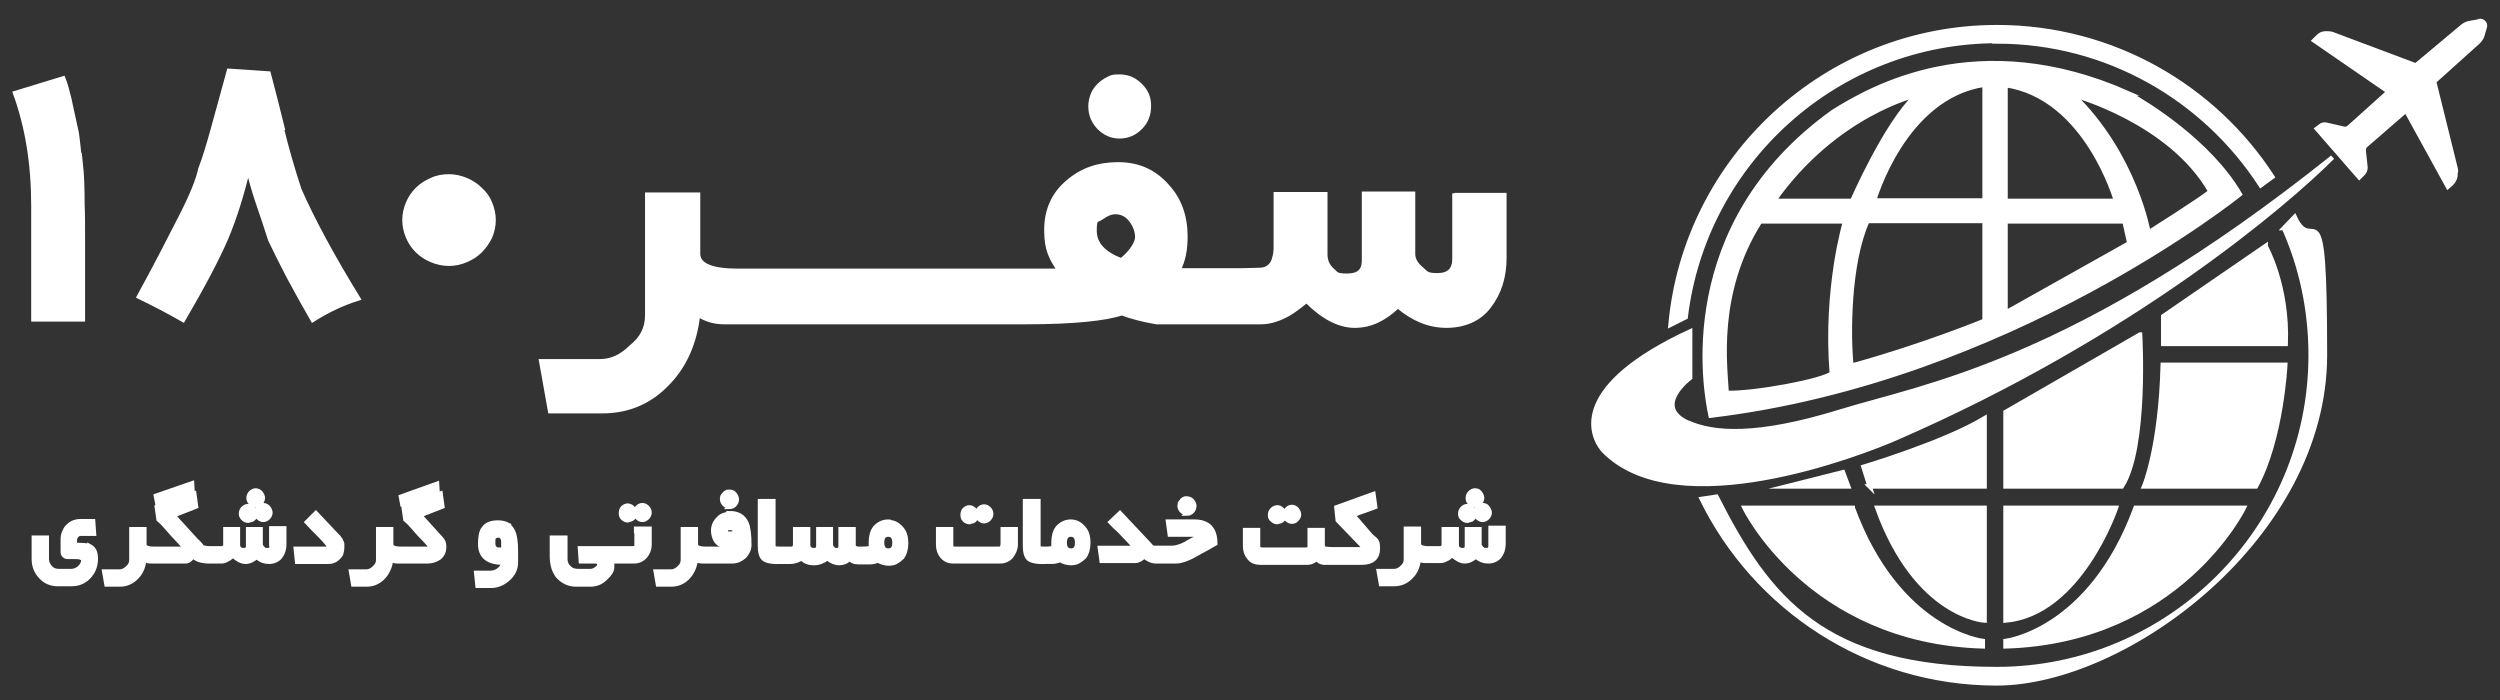 <svg xmlns="http://www.w3.org/2000/svg" viewBox="0 0 561.2 157.2"><rect x="0" y="0" width="561.2" height="157.2" fill="#333333" stroke="none"/><defs><style>      .cls-1 {        fill: #fff;        stroke: #fff;        stroke-miterlimit: 10;      }    </style></defs><g><g id="Layer_1"><g id="Layer_1-2" data-name="Layer_1"><g><path class="cls-1" d="M508.6,55.2l-23,15.8v6.2h27.5c.5-13.1-4.5-21.9-4.5-21.9Z"></path><path class="cls-1" d="M485.5,81.9c-.5,18.7-4.2,27.3-4.2,27.3h25.1c5.8-10.7,6.6-27.3,6.6-27.3h-27.5Z"></path><path class="cls-1" d="M450.2,143.9v1.2c39-1.2,53.5-31.1,53.5-31.1h-24.3c-10.2,27.7-29.2,29.9-29.2,29.9h0Z"></path><path class="cls-1" d="M415.9,114h-24.3s14.4,29.9,53.5,31.1v-1.2s-19-2.2-29.2-29.9h0Z"></path><path class="cls-1" d="M480.4,75.1l-30.2,17.4v16.7h26.1c5.6-8.7,4.1-34.1,4.1-34.1h0Z"></path><path class="cls-1" d="M419.7,109.2h25.8v-15.3c-9.1,5.5-27.2,10.9-27.2,10.9l1.4,4.4h0Z"></path><path class="cls-1" d="M475,114h-24.8v25.3c16.8-1.5,24.8-25.3,24.8-25.3Z"></path><path class="cls-1" d="M445.5,139.3v-25.3h-24.1c8.8,24.5,24.1,25.3,24.1,25.3h0Z"></path><polygon class="cls-1" points="413.7 106 401 109.2 414.9 109.2 413.7 106"></polygon></g><g><path class="cls-1" d="M512.7,51.2c3.9,8.7,6,18.4,6,28.5,0,38.9-31.6,70.5-70.5,70.5s-51.3-15.8-62.9-38.7l-3.3.5c12,24.5,37.1,41.4,66.2,41.4s73.7-33,73.7-73.7-2.5-21.6-6.8-31l-2.4,2.5h0Z"></path><path class="cls-1" d="M448.3,9.3c24.8,0,46.6,12.9,59.2,32.3l2.6-1.9c-13.1-20.2-35.9-33.6-61.8-33.6-38.3,0-69.9,29.4-73.3,66.8l3.4-1.7c4.2-34.9,34-62,70-62h0Z"></path><path class="cls-1" d="M477.9,21c-34-15.1-57.9-1.2-66.4,4.1-35.6,25.5-28.7,62.6-27.5,68.2,67.1-8,118.8-49.7,118.8-49.7-6.8-11.7-21-20.4-25-22.6h0ZM430.2,21.3c-6.8,6.3-14.4,23.8-14.4,23.8h-17.6c13.8-19.6,32.1-23.8,32.1-23.8ZM411.2,83.8c-1.9,1.7-17.5,4.6-23.6,4.4-.3-5.9-2.7-22.4,7.5-38.5h19.1s-4.5,14.8-3,34.1ZM445.5,72s-13.8,5.7-29.9,10.1c-.7-6.7-.7-23,3.6-32.5h26.3v22.4ZM445.5,45h-24.8s6.6-23.3,24.8-26v26ZM450.2,19.1c18.2,2.7,24.8,26,24.8,26h-24.8v-26ZM450.2,70.2v-20.5h26.7l1.1,4.9-27.8,15.6ZM482.3,52.2s-3-17.4-16.9-30.9c0,0,21.8,5.9,30.8,21.7-2.5,2-13.9,9.2-13.9,9.2h0Z"></path><path class="cls-1" d="M378.9,94.9c-8.1-3.7.5-10.1.5-10.1v-10.4c-26.1,12.1-22.8,22.8-19.5,26.7,16.5,17,58.4.4,65.4-2.6,53.9-23.4,88.3-53.2,98.3-63.2-57.8,46.2-91.7,51.3-110.5,57.1-18.8,5.8-28.4,5-34.1,2.5h0Z"></path><path class="cls-1" d="M556.5,4.8l-2.2.4c-.6.1-1.1.4-1.6.8l-10.4,8.7-18.9-7.1c-.2,0-.5-.1-.8-.1h-.6c-.6,0-1.2.3-1.6.7l-.9.9,16.7,11.5-8.9,8c-.3.3-.8.4-1.2.3l-3.9-.9c-.5-.1-1,0-1.3.3l-.8.6,9.5,10.9.9-.9c.3-.3.5-.8.5-1.3l-.4-3.8c0-.4.1-.9.5-1.2l9-7.8,9.4,17.1.7-.6c.5-.5.9-1.1,1-1.8v-.6c.2-.4.1-.8,0-1.2l-4.8-19.4,9.9-8.9c.5-.5.9-1.1,1-1.7l.5-1.7c.2-.7-.5-1.4-1.2-1.3h0Z"></path></g><g><path class="cls-1" d="M18,36.8c-.3-2.7-.5-5-.8-7-.6-2.9-1.2-5.3-1.6-7.4-.5-2-.9-3.6-1.4-4.8l-10.8,3.3c2.7,7.4,4.1,15.8,4.1,25.2v25.6h11.1v-17c0-4.2,0-7.1-.1-8.7,0-3.6-.1-6.8-.4-9.5h0Z"></path><path class="cls-1" d="M63.4,28.7c-1.1-4.4-2.1-8.5-3.1-12.2l-8.9-.6c-1.4,5.1-2.6,9.5-3.6,13.1-1,3.6-1.9,6.6-2.8,8.9-.5,2.4-1.9,5.9-4.3,10.6s-5.5,10.8-9.5,18.1c3.3,1.6,6.6,3.3,9.9,5.2,4.5-7.7,7.7-13.8,9.6-18.2,1.9-4.5,3.6-9.8,5-15.8.6,2.6,1.3,5,2,7.1,1.1,3.2,2.1,6.2,3,9,1.2,2.5,2.6,5.3,4.1,8.2,1.6,3,3.4,6.2,5.4,9.7,3.3-2.1,6.7-3.7,10.2-4.8-5.9-9.6-10.3-17.8-13.2-24.4-1.6-4.8-2.9-9.5-4-13.9h0Z"></path><path class="cls-1" d="M107.8,42.5c-.9-.9-2-1.6-3.2-2.1-1.2-.5-2.5-.8-3.8-.8s-2.7.2-3.9.8c-1.2.5-2.3,1.2-3.2,2.1s-1.6,1.9-2.1,3.1-.8,2.4-.8,3.8.3,2.6.8,3.8,1.2,2.2,2.1,3.1c.9.9,2,1.6,3.2,2.1,1.2.5,2.5.8,3.9.8s2.6-.3,3.8-.8,2.3-1.2,3.2-2.1c.9-.9,1.6-1.9,2.2-3.1.5-1.2.8-2.5.8-3.8s-.3-2.6-.8-3.8-1.2-2.2-2.2-3.1Z"></path><path class="cls-1" d="M251.3,30.6c1.9,0,3.4-.7,4.7-2s1.9-2.9,1.9-4.8-.6-3.3-1.9-4.6c-1.3-1.3-2.8-2-4.7-2s-1.7.2-2.5.5c-.8.4-1.5.9-2.1,1.5-.6.6-1.1,1.3-1.4,2.1s-.5,1.6-.5,2.5c0,1.9.6,3.4,1.9,4.8,1.3,1.3,2.8,2,4.6,2h0Z"></path><path class="cls-1" d="M326.5,43.4v14.7c0,2.4-1.2,3.7-3.8,3.7s-2.5-.5-3.7-1.5c-1.2-1-1.8-2.1-1.8-3.3v-13.5h-11v15c0,2.3-1.2,3.4-3.8,3.4s-2.3-.4-3.4-1.3c-1-.9-1.5-2.1-1.5-3.5v-13.5h-11.1v11.1c0,1.2,0,2.2-.3,3.1-.2.9-.5,1.5-1.1,2-.5.5-1.3.8-2.2.8-1,0-2.3.1-4,.1s-.9,0-1.5,0c-.7,0-1.3,0-2,0h-10.8c1.1-2.1,1.6-4.6,1.6-7.6,0-4.6-1.4-8.4-4.1-11.3-2.9-3.3-6.5-4.9-11-4.9s-8.2,1.3-11.3,4c-3.2,2.7-4.8,6.3-4.8,10.7s1,6.3,3,9.2h-72.3c-5.9,0-8.9-1.3-8.9-3.8v-13.3h-11.4v27.1c0,2.9-1.2,5.2-3.6,7.1-2.2,2.2-4.5,3.2-7,3.2h-13.2l2,11.2h11.7c6,0,10.9-2.2,14.9-6.5,3.7-3.9,5.9-9,6.6-15.2,1.7,1.1,3.6,1.7,5.8,1.7h67.8c10.8,0,18-.8,21.5-2,2.2.8,4.8,1.5,7.8,2h23.5c1.7,0,3.5-.5,5.3-1.4,1.1-.5,2.7-1.6,4.9-3.4,3.7,3.7,7.3,5.6,10.8,5.6s6.5-1.4,9.7-4.4c3.4,2.9,7,4.4,10.9,4.4s7.4-1.4,9.6-4.4c2.3-3,3.4-6.6,3.4-10.8v-14.1h-11.2ZM251.8,58.5c-4-1.5-6.1-3.7-6.1-6.7s.5-2.2,1.6-3,2.1-1.2,3.1-1.2c1.4,0,2.6.6,3.5,1.8.9,1.2,1.4,2.5,1.4,3.8s-1.2,3.3-3.5,5.2h0Z"></path></g><g><path class="cls-1" d="M20.1,122.7c-.3-.2-.8-.3-1.3-.3-.5,0-1.2-.1-2-.1,0-.3,0-.6,0-.9,0-.3,0-.6.2-.9.3-.5.7-.7,1.1-.7h3l-.2-2.8h-2.8c-.6,0-1.1.1-1.6.3-.5.2-.9.5-1.3.9-.4.4-.6.8-.8,1.3-.2.5-.3,1-.3,1.6v2.8c0,.7.5,1.1,1.1,1.1.6,0,1.1,0,1.2,0,1,0,1.6,0,2,.3.2,0,.3.2.3.6s-.3,1.1-.9,1.6c-.6.5-1.2.7-1.9.7h-2.6c-.8,0-1.5-.2-2-.8-.5-.5-.8-1.2-.8-1.9v-4.8h-2.9v4.7c0,1.6.5,3,1.6,4.1,1,1.1,2.3,1.6,3.7,1.6h3.2c1.6,0,2.9-.6,3.9-1.7,1-1.1,1.5-2.4,1.5-4s-.5-2.3-1.4-2.8h0Z"></path><polygon class="cls-1" points="43.2 110.1 43.1 108.5 35 111.3 35.3 112.9 43.2 110.1"></polygon><path class="cls-1" d="M55.8,116.8c.2,0,.4,0,.6-.1.2,0,.4-.2.5-.3.2-.1.3-.3.3-.5,0-.2.1-.4.1-.6,0-.4-.2-.8-.5-1.2-.3-.3-.7-.5-1.1-.5s-.8.2-1.1.5-.5.7-.5,1.2.2.8.5,1.1.7.5,1.1.5h0Z"></path><path class="cls-1" d="M57.5,115.1c0,.4.2.8.5,1.1s.7.5,1.1.5.8-.2,1.1-.5c.3-.3.5-.7.5-1.1s-.2-.8-.5-1.2c-.3-.3-.7-.5-1.1-.5s-.8.2-1.1.5-.5.7-.5,1.2Z"></path><path class="cls-1" d="M57.4,113.4c.5,0,.8-.2,1.1-.5.3-.3.5-.7.5-1.1s-.2-.8-.5-1.2c-.3-.3-.7-.5-1.1-.5s-.8.2-1.1.5c-.3.3-.5.7-.5,1.2s.2.8.5,1.1c.3.3.7.5,1.1.5Z"></path><path class="cls-1" d="M61,122.6c0,.6-.3.9-1,.9s-.7-.1-1-.4c-.3-.3-.5-.6-.5-.8v-3.5h-2.8v3.8c0,.6-.3.9-1,.9s-.6-.1-.9-.3c-.3-.2-.4-.5-.4-.9v-3.5h-2.8v2.8c0,.3,0,.6,0,.8s-.1.4-.3.5-.3.2-.6.2c-.2,0-.6,0-1,0h-1.3c-1,0-1.6-.1-2-.3,0,0-.2-.2-.4-.5-.2-.2-.5-.6-.9-.9l-5.2-5.7,5.1-2-.4-2.9-8.4,3,.4,2.8c.6.5,1.1,1,1.6,1.6s1,1.1,1.5,1.7c1.7,1.8,2.6,2.8,2.7,3,0,.2-.2.3-.6.3h-6.1c-1.5,0-2.3-.3-2.3-1v-3.4h-2.9v6.9c0,.7-.3,1.3-.9,1.8-.6.6-1.2.8-1.8.8h-3.4l.5,2.9h3c1.5,0,2.8-.6,3.8-1.7,1-1,1.5-2.3,1.7-3.9.4.3.9.4,1.5.4h6.9c.3,0,.6,0,.8,0,.2,0,.4,0,.6-.1.4-.2.8-.6,1.2-1.1.5.7,1.5,1.1,3.2,1.2h0s3.1,0,3.1,0c.4,0,.9-.1,1.3-.4.3-.1.7-.4,1.3-.9,1,.9,1.9,1.4,2.8,1.4s1.7-.4,2.5-1.1c.9.8,1.8,1.1,2.8,1.1s1.9-.4,2.5-1.1c.6-.8.9-1.7.9-2.8v-3.6h-2.9v3.8h0Z"></path><path class="cls-1" d="M76.5,121.6c0-.2-.2-.5-.3-.7-.1-.2-.2-.4-.4-.5l-4.9-5.2-2,2c.5.5.9,1,1.4,1.5l1.4,1.4c1.6,1.6,2.3,2.6,2.3,2.8s-.2.3-.7.3h-6.9l.3,2.9h6.8c.5,0,.9,0,1.3-.2.4-.1.8-.4,1.1-.7s.6-.6.7-1,.2-.8.2-1.4,0-.3,0-.6-.1-.5-.2-.7h0Z"></path><path class="cls-1" d="M94.2,115.7l5.1-2-.4-2.9-8.3,3,.4,2.8c.6.5,1.1,1,1.6,1.6s1,1.1,1.5,1.7c1.7,1.7,2.6,2.8,2.7,3,0,.2-.3.3-.8.3h-5.9c-1.5,0-2.3-.3-2.3-1v-3.4h-2.9v6.9c0,.7-.3,1.3-.9,1.8-.6.6-1.2.8-1.8.8h-3.4l.5,2.9h3c1.5,0,2.8-.6,3.8-1.7.9-1,1.5-2.3,1.7-3.9.4.3.9.4,1.5.4h6.7c1,0,1.8-.3,2.6-.8.8-.7,1.1-1.5,1.1-2.4s-.2-1.4-.7-1.9l-4.8-5.3h0Z"></path><polygon class="cls-1" points="98.2 110.2 98.1 108.6 90 111.5 90.3 113.1 98.2 110.2"></polygon><path class="cls-1" d="M114,117.8c-.6-.3-1.3-.5-2.2-.5-1.5,0-2.6.4-3.2,1.3-.6.7-.8,1.9-.8,3.5,0,2.8,1.7,4.2,5.2,4.2-.1.7-.5,1.3-1.1,1.7-.5.4-1.2.6-1.9.6h-3.1l.3,2.9h3c1.5,0,2.8-.6,3.9-1.6,1.2-1.1,1.7-2.3,1.7-3.7v-2.5c0-2-.2-3.4-.6-4.3-.3-.7-.7-1.2-1.3-1.5h0ZM113,123.4c-.5,0-.8,0-1,0-.2,0-.4,0-.6-.1-.4-.2-.7-.6-.7-1.3,0-.7,0-1.1.1-1.3.2-.3.6-.5,1-.5.8,0,1.2.5,1.2,1.6v1.6h0Z"></path><path class="cls-1" d="M144.2,116.7c.4,0,.8-.2,1.1-.5s.5-.7.5-1.1-.1-.8-.5-1.2c-.3-.3-.7-.5-1.1-.5s-.8.2-1.1.5c-.3.3-.4.7-.4,1.2s.1.8.4,1.1.7.5,1.1.5Z"></path><path class="cls-1" d="M142.9,119.7v.9c0,.3,0,.5,0,.7,0,.2,0,.4,0,.4,0,.4,0,.6,0,.8s0,.3-.2.4c-.1,0-.3.2-.5.2-.2,0-.5,0-.9,0h-11.1l.2,2.9c.9,0,1.7,0,2.4,0,.7,0,1.2,0,1.7.1v.2c.1.6,0,1-.5,1.3-.5.4-.9.6-1.5.6h-2.7c-.8,0-1.5-.2-2-.7-.6-.5-.9-1.2-.9-2v-4.8h-3v4.2c0,1.7.4,3.2,1.3,4.4,1.1,1.2,2.4,1.9,4.1,1.9h3.2c1.3,0,2.4-.4,3.4-1.4,1-.9,1.5-1.7,1.5-2.4,0-.3,0-.6,0-.8,0-.2,0-.4,0-.6h5c.9,0,1.8-.4,2.4-1.1.7-.8,1-1.7,1-2.6v-3.6h-3v.8h0Z"></path><path class="cls-1" d="M141,116.7c.2,0,.4,0,.6-.1s.4-.2.5-.3c.1-.2.3-.3.3-.5,0-.2.1-.4.1-.6,0-.4-.1-.8-.5-1.2-.3-.3-.7-.5-1.1-.5s-.8.2-1.1.5c-.3.3-.4.7-.4,1.2s.1.8.4,1.1.7.5,1.1.5h0Z"></path><path class="cls-1" d="M163.7,113.8c.5,0,.9-.2,1.2-.5.3-.3.5-.8.5-1.2s-.2-.8-.5-1.2-.7-.5-1.2-.5-.4,0-.6.1-.4.2-.5.4-.3.3-.4.5-.1.4-.1.6c0,.5.2.9.5,1.2.3.3.7.5,1.2.5h0Z"></path><path class="cls-1" d="M163.9,115.4c-1.1,0-2,.3-2.7,1.1-.7.7-1.1,1.6-1.1,2.6s.4,2.3,1.2,2.9c.6.4,1.6.6,3.1.6h.9c-.2.4-.4.6-.7.6h-6.1c-1.5,0-2.3-.3-2.3-1v-3.4h-2.9v6.9c0,.7-.3,1.3-.9,1.8-.6.6-1.2.8-1.8.8h-3.4l.5,2.9h3c1.5,0,2.8-.6,3.8-1.7.9-1,1.5-2.3,1.7-3.9.4.3.9.4,1.5.4h6.7c1,0,1.9-.4,2.7-1.1.7-.8,1.1-1.6,1.1-2.6,0-2.2-.2-3.8-.6-4.8-.7-1.6-2-2.3-3.8-2.3h0ZM164.3,119.8c-.6,0-1.1,0-1.3,0-.1,0-.1-.3-.1-.5,0-.5.3-.8.9-.8s.8.1,1,.4.4.6.4,1h-.9Z"></path><path class="cls-1" d="M199.4,117.1c-1.2,0-2.2.5-3,1.4-.6.8-.9,1.9-.9,3.3v1.2c-.3.1-1,.2-2.1.2h-.8c-.7-.1-1-.4-1-.8v-3.6h-2.9v3.8c0,.6-.3.9-.9.9s-.7-.1-.9-.4c-.3-.3-.4-.6-.4-.8v-3.5h-2.8v3.8c0,.6-.3.9-1,.9s-.6-.1-.9-.3c-.3-.2-.4-.5-.4-.9v-3.5h-2.9v3.4c0,.7-.4,1.1-1,1h-2.2c-.8,0-1.3,0-1.5-.2-.1,0-.2-.2-.2-.4v-10.1h-3v10c0,1.4.2,2.3.8,2.9.6.5,1.8.8,3.8.7h0c1,0,1.7,0,2.2,0,1.1,0,1.9-.4,2.5-.8.8.8,1.7,1.1,2.8,1.1s2.1-.4,3-1.1c1,.8,1.9,1.1,2.7,1.1s1.7-.3,2.3-1c.4.4.8.6,1.1.7.3,0,.6.1.9.1h1.6c.3,0,.6,0,.9,0,.8,0,1.4-.2,1.9-.4.3.2.7.4,1.1.5.4.1.8.2,1.2.2.7,0,1.3-.1,1.8-.4s.9-.6,1.3-1c.6-.8.9-1.9.9-3.2s-.3-2.4-1-3.2c-.8-1-1.8-1.5-3-1.5h0ZM199.4,123.6c-.9,0-1.4-.6-1.4-1.8,0-1.2.5-1.8,1.4-1.8s1.4.6,1.4,1.8-.4,1.8-1.4,1.8Z"></path><path class="cls-1" d="M220.9,117c.4,0,.8-.2,1.1-.5s.5-.7.5-1.1-.1-.8-.5-1.2c-.3-.3-.7-.5-1.1-.5s-.8.2-1.1.5-.4.7-.4,1.2.1.8.4,1.1.7.5,1.1.5Z"></path><path class="cls-1" d="M225.1,122c0,.8-.3,1.2-.8,1.2h-9.8c-.5,0-.9-.1-1-.4,0,0,0-.2,0-.3s0-.3,0-.5v-3.2h-2.9v3.5c0,1,.3,1.9.9,2.6.7.8,1.5,1.1,2.4,1.1h10.7c.9,0,1.8-.4,2.4-1.1.6-.8,1-1.7,1-2.6v-3.5h-2.9v3.2h0Z"></path><path class="cls-1" d="M217.7,117.1c.2,0,.4,0,.6-.1.2,0,.4-.2.5-.3.1-.2.3-.3.3-.5,0-.2.1-.4.1-.6,0-.4-.1-.8-.5-1.2-.3-.3-.7-.5-1.1-.5s-.8.2-1.1.5c-.3.3-.4.7-.4,1.2s.1.8.4,1.1.7.5,1.1.5h0Z"></path><path class="cls-1" d="M240.4,117.1c-1.2,0-2.2.5-3,1.4-.6.8-.9,1.9-.9,3.3v1.2c-.3.1-.9.2-1.9.2-.7,0-1.1,0-1.3-.2-.1,0-.2-.2-.2-.4v-10.1h-3v10c0,1.4.2,2.3.8,2.9.6.5,1.8.8,3.8.7h.5c.3,0,.6,0,.9,0,.8,0,1.4-.2,1.9-.4.3.2.7.4,1.1.5.4.1.8.2,1.2.2.7,0,1.3-.1,1.8-.4s.9-.6,1.3-1c.6-.8.9-1.9.9-3.2s-.3-2.4-1-3.2c-.8-1-1.8-1.5-3-1.5h0ZM240.4,123.6c-.9,0-1.4-.6-1.4-1.8,0-1.2.5-1.8,1.4-1.8s1.4.6,1.4,1.8-.4,1.8-1.4,1.8Z"></path><path class="cls-1" d="M266.4,115.3c.5,0,.9-.2,1.2-.5.3-.3.5-.8.5-1.2s-.2-.8-.5-1.2c-.3-.3-.7-.5-1.2-.5s-.4,0-.6.1-.4.2-.5.4-.3.3-.4.5c0,.2-.1.4-.1.6,0,.5.2.9.5,1.2.3.3.7.5,1.2.5h0Z"></path><path class="cls-1" d="M267.7,117.1h-5.5l.4,2.9c1.9,0,3.8,0,5.6,0,.2,0,.3,0,.5.1.1,0,.3.2.5.3-.5.3-1,.6-1.5.8-.5.3-1,.5-1.4.8-1.1.6-2.1.9-3,1,0,0-.4,0-1,0h-1.9c-.4,0-.8,0-1,0-.3,0-.5,0-.5,0-.2,0-.6-.4-1.1-1l-6.4-6.8-2.1,2c.5.5.9,1,1.4,1.4s.9.9,1.4,1.4c.8.8,1.4,1.5,1.8,1.9.4.4.6.7.6.8,0,.2-.2.3-.7.3h-6.9l.4,2.9h6.7c.4,0,.6,0,.9,0,.2,0,.4,0,.7-.2.2,0,.4-.2.6-.3.2-.1.4-.3.7-.5.9.8,1.8,1.1,2.5,1.1h1.4c1.6,0,2.7,0,3.3,0,.6,0,1.3-.2,1.9-.4.6-.2,1.2-.5,1.8-.8,1.1-.6,2.1-1.2,2.9-1.6s1.5-.9,2.1-1.2c0-3.3-1.6-4.9-4.7-4.9h0Z"></path><path class="cls-1" d="M290,117.1c.5,0,.8-.2,1.1-.5s.5-.7.5-1.1-.2-.8-.5-1.2c-.3-.3-.7-.5-1.1-.5s-.8.2-1.1.5-.5.7-.5,1.2.1.8.5,1.1c.3.3.7.5,1.1.5Z"></path><path class="cls-1" d="M286.8,117.1c.2,0,.4,0,.6-.1.2,0,.4-.2.5-.3s.3-.3.3-.5.1-.4.1-.6c0-.4-.1-.8-.5-1.2s-.7-.5-1.1-.5-.8.2-1.1.5-.5.7-.5,1.2.1.8.5,1.1c.3.3.7.5,1.1.5h0Z"></path><path class="cls-1" d="M303.7,115.6l5-1.8-.4-2.9-8.3,3,.3,2.9,5.4,5.6c.1.2.2.3.2.3,0,.4-.1.6-.4.6h-6.4c-1.1,0-1.8-.1-2-.3s-.2-.5-.2-.8v-3.2h-2.9v3.3c0,.3,0,.4,0,.5,0,.4-.4.6-1,.6h-9.5c-.7,0-1.1-.2-1.1-.7v-3.7h-2.9v3.6c0,1,.3,1.9.9,2.6.6.8,1.5,1.1,2.5,1.1h10.7c.6,0,1.3-.3,2-.9.3.5.8.8,1.5.9.2,0,.4,0,.7,0h7.9c2.4,0,3.6-1.1,3.6-3.2s-.6-1.8-1.7-3l-3.7-4.3h0Z"></path><path class="cls-1" d="M331.1,113.4c.5,0,.8-.2,1.1-.5s.5-.7.5-1.1-.2-.8-.5-1.2-.7-.5-1.1-.5-.8.2-1.1.5-.5.7-.5,1.2.1.8.5,1.1.7.5,1.1.5Z"></path><path class="cls-1" d="M331.2,115.1c0,.4.1.8.5,1.1s.7.5,1.1.5.8-.2,1.1-.5.5-.7.5-1.1-.2-.8-.5-1.2-.7-.5-1.1-.5-.8.2-1.1.5-.5.7-.5,1.2Z"></path><path class="cls-1" d="M329.5,116.8c.2,0,.4,0,.6-.1.2,0,.4-.2.5-.3.1-.1.3-.3.3-.5,0-.2.1-.4.1-.6,0-.4-.2-.8-.5-1.2-.3-.3-.7-.5-1.1-.5s-.8.2-1.1.5-.5.7-.5,1.2.1.8.5,1.1c.3.3.7.5,1.1.5h0Z"></path><path class="cls-1" d="M334.6,118.8v3.8c0,.6-.3.9-1,.9s-.6-.1-1-.4c-.3-.3-.5-.6-.5-.8v-3.5h-2.8v3.8c0,.6-.3.9-1,.9s-.6-.1-.9-.3c-.3-.2-.4-.5-.4-.9v-3.5h-2.9v2.8c0,.3,0,.6,0,.8,0,.2-.1.4-.3.5-.1.1-.3.2-.6.2-.2,0-.6,0-1,0h-1.4c-1.5,0-2.3-.3-2.3-1v-3.4h-2.9v6.9c0,.7-.3,1.3-.9,1.8-.6.6-1.2.8-1.8.8h-3.4l.5,2.9h3c1.5,0,2.8-.6,3.8-1.7,1-1,1.5-2.3,1.7-3.9.4.3.9.4,1.5.4h3.3c.4,0,.9-.1,1.4-.4.3-.1.7-.4,1.3-.9,1,.9,1.9,1.4,2.8,1.4s1.7-.4,2.5-1.1c.9.8,1.8,1.1,2.8,1.1s1.9-.4,2.5-1.1c.6-.8.9-1.7.9-2.8v-3.6h-2.9Z"></path></g></g></g></g></svg>